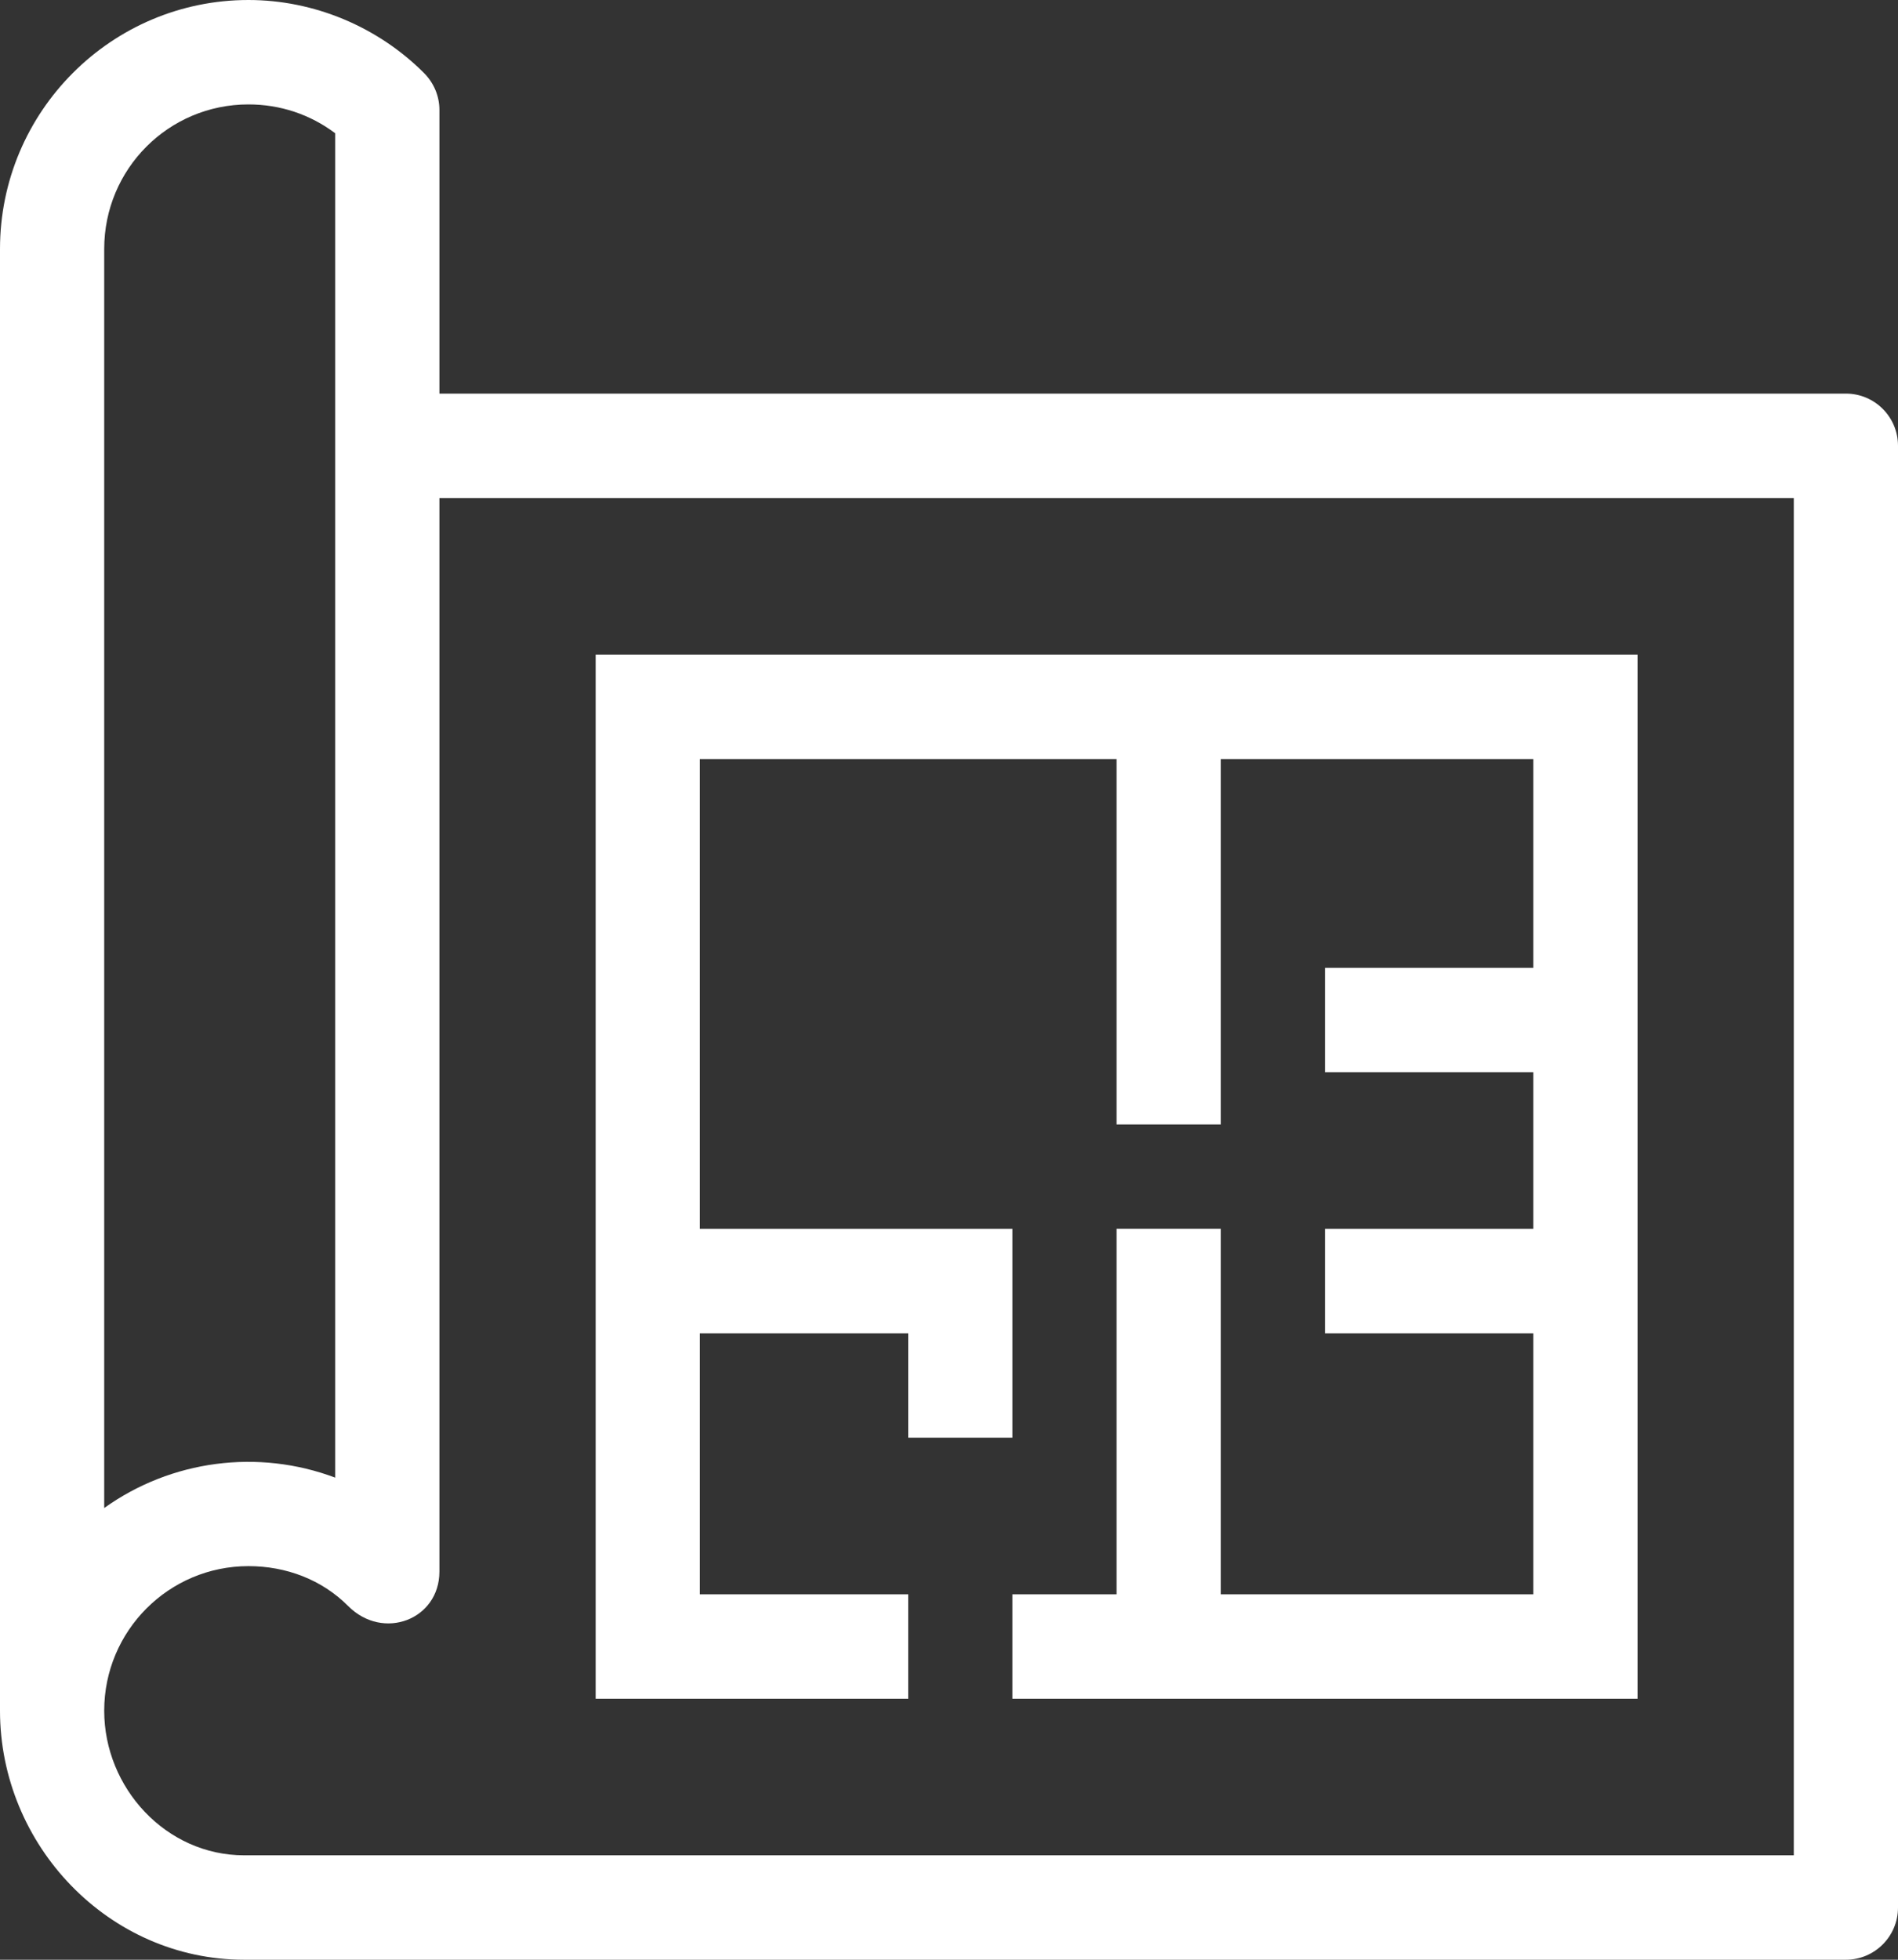 <?xml version="1.0" encoding="UTF-8"?>
<svg width="31px" height="32px" viewBox="0 0 31 32" version="1.1" xmlns="http://www.w3.org/2000/svg" xmlns:xlink="http://www.w3.org/1999/xlink">
    <rect x="0" y="0" width="31" height="32" fill="#333333" stroke="none"/>
    <!-- Generator: Sketch 52.5 (67469) - http://www.bohemiancoding.com/sketch -->
    <title>Fill 21</title>
    <desc>Created with Sketch.</desc>
    <g id="Page-1" stroke="none" stroke-width="1" fill="none" fill-rule="evenodd">
        <g id="mobile-community-homes" transform="translate(-293, -486)" fill="#FFFFFF">
            <g id="Group-5" transform="translate(0, 456)">
                <path d="M316.823,55.662 C316.823,56.447 317.742,56.798 318.313,56.225 C318.745,55.791 319.33,55.573 319.942,55.573 C321.243,55.573 322.298,56.63 322.298,57.934 C322.298,59.193 321.29,60.295 320.012,60.295 L294.702,60.295 L294.702,38.132 L316.823,38.132 L316.823,55.662 Z M316.823,31.794 C316.823,31.576 316.909,31.358 317.076,31.191 C317.832,30.435 318.873,30 319.942,30 C322.181,30 324,31.824 324,34.066 L324,57.934 C324,60.131 322.225,62 320.012,62 L293.851,62 C293.381,62 293,61.618 293,61.148 L293,37.279 C293,36.808 293.381,36.427 293.851,36.427 L316.823,36.427 L316.823,31.794 Z M307.464,57.738 L297.254,57.738 L297.254,40.689 L314.271,40.689 L314.271,57.738 L309.166,57.738 L309.166,56.033 L312.569,56.033 L312.569,51.771 L309.166,51.771 L309.166,53.476 L307.464,53.476 L307.464,50.066 L312.569,50.066 L312.569,42.394 L305.763,42.394 L305.763,48.361 L304.061,48.361 L304.061,42.394 L298.956,42.394 L298.956,45.804 L302.359,45.804 L302.359,47.508 L298.956,47.508 L298.956,50.066 L302.359,50.066 L302.359,51.771 L298.956,51.771 L298.956,56.033 L304.061,56.033 L304.061,50.065 L305.763,50.065 L305.763,56.033 L307.464,56.033 L307.464,57.738 Z M322.298,54.624 L322.298,34.066 C322.298,32.759 321.247,31.705 319.942,31.705 C319.426,31.705 318.936,31.867 318.525,32.176 L318.525,54.128 C319.783,53.655 321.202,53.84 322.298,54.624 Z" id="Fill-21" transform="translate(308.5, 46) scale(-1, 1) translate(-308.5, -46) "></path>
            </g>
        </g>
    </g>
</svg>